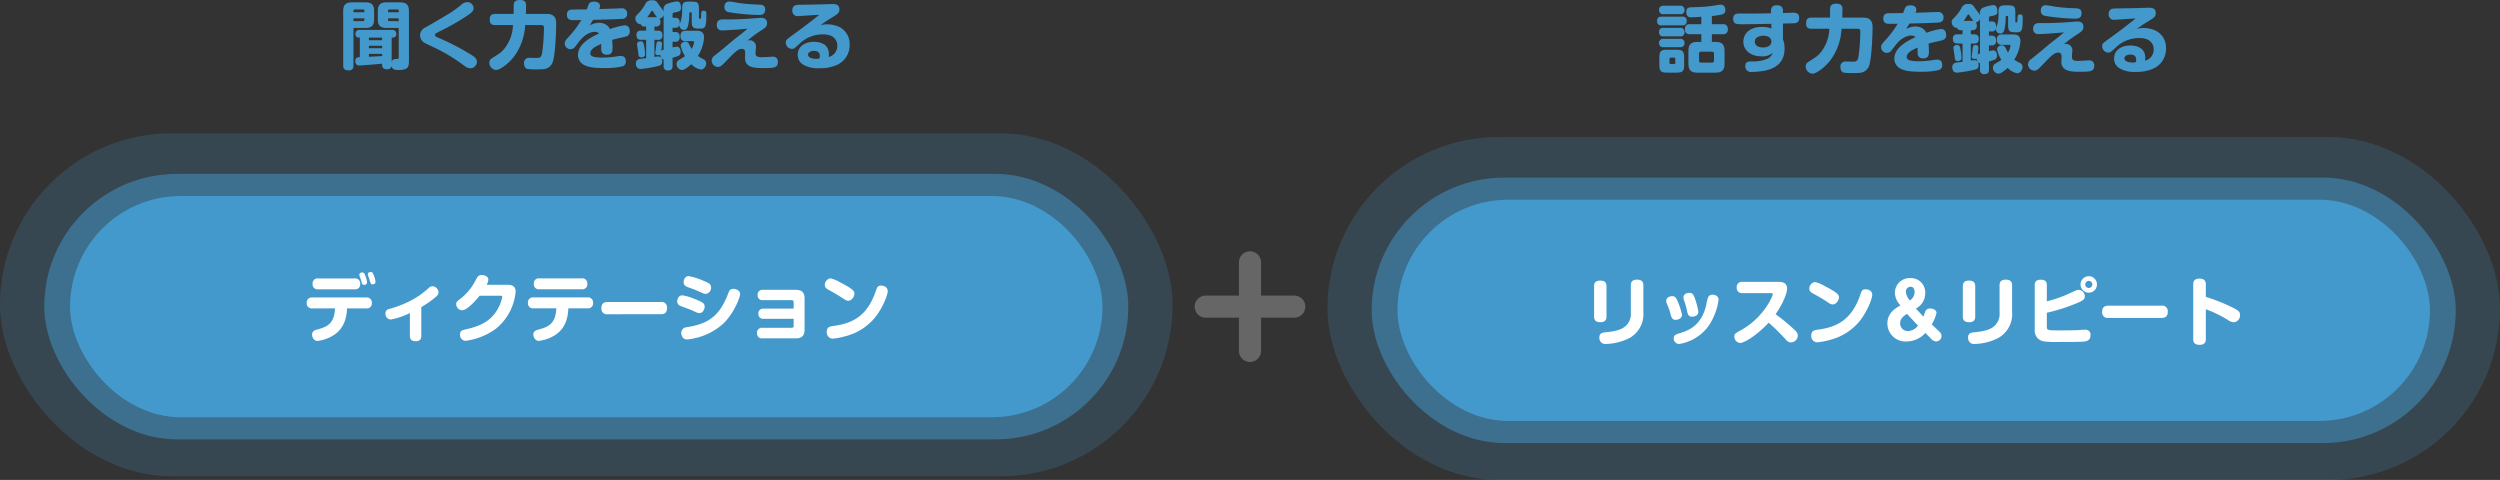 <svg xmlns="http://www.w3.org/2000/svg" width="678" height="130.159" viewBox="0 0 678 130.159">
  <rect x="0" y="0" width="678" height="130.159" fill="#333333" stroke="none"/>
  <g id="intro" transform="translate(-621 -1164.839)">
    <g id="Group_1095" data-name="Group 1095" transform="translate(152 -181.001)">
      <g id="Group_1094" data-name="Group 1094" transform="translate(469 1382)">
        <rect id="bg" width="318" height="93" rx="46.5" fill="#49c" opacity="0.2"/>
        <rect id="bg-2" data-name="bg" width="294" height="72" rx="36" transform="translate(12 11)" fill="#49c" opacity="0.5"/>
      </g>
      <rect id="bg-3" data-name="bg" width="280" height="60" rx="30" transform="translate(488 1399)" fill="#49c"/>
      <path id="Path_11715" data-name="Path 11715" d="M-75.74-15.64a1.316,1.316,0,0,0-1.48,1.48,1.317,1.317,0,0,0,1.48,1.46h9.92a1.323,1.323,0,0,0,1.5-1.48,1.323,1.323,0,0,0-1.5-1.46Zm11.58.26c.06.16.3.98.32,1.06a.621.621,0,0,0,.62.42.7.7,0,0,0,.76-.7,5.922,5.922,0,0,0-.48-1.8c-.2-.54-.38-.88-.82-.88-.1,0-.78.06-.78.64a1.615,1.615,0,0,0,.06.38C-64.44-16.14-64.2-15.52-64.16-15.38Zm-6.98,7.86c-.2,4.44-2.44,5.06-5.06,5.8a1.355,1.355,0,0,0-1.18,1.3c0,.58.42,1.72,1.5,1.72a10.547,10.547,0,0,0,4.3-1.52c3.4-2.12,3.6-5.74,3.7-7.3h5.2a1.349,1.349,0,0,0,1.52-1.5,1.343,1.343,0,0,0-1.52-1.46H-77.3A1.343,1.343,0,0,0-78.82-9,1.349,1.349,0,0,0-77.3-7.52Zm9.28-8c.4,1.34.46,1.48.94,1.48a.71.71,0,0,0,.76-.7,7.059,7.059,0,0,0-.5-1.84c-.22-.58-.4-.82-.78-.82-.14,0-.8.06-.8.64a1.219,1.219,0,0,0,.06.34C-62.14-16.28-61.9-15.66-61.86-15.52Zm14.12,7.64a25.329,25.329,0,0,0,4.04-2.86,1.421,1.421,0,0,0,.62-1.16,1.7,1.7,0,0,0-1.66-1.62,1.367,1.367,0,0,0-.94.42,27.048,27.048,0,0,1-2.74,2.18A27.908,27.908,0,0,1-56.36-7.4c-.48.14-1.1.32-1.1,1.24A1.544,1.544,0,0,0-56.02-4.5a19.547,19.547,0,0,0,5.18-1.76v6.2c0,1.1.66,1.44,1.56,1.44,1.14,0,1.54-.58,1.54-1.44Zm17.7-6.04a2.912,2.912,0,0,0,.48-1.42c0-.86-1.04-1.24-1.74-1.24-.98,0-1.22.46-1.82,1.62a14.719,14.719,0,0,1-3.78,4.64c-1.28.98-1.38,1.06-1.38,1.68a1.675,1.675,0,0,0,1.6,1.62c1.48,0,4.02-3.02,4.74-3.94h5.52c.46,0,.64,0,.64.32a10.652,10.652,0,0,1-.96,2.76c-2.04,4.12-5.6,5.24-8.52,5.94-1.52.36-1.98.46-1.98,1.52a1.557,1.557,0,0,0,1.56,1.68,17.786,17.786,0,0,0,8.26-3.34,14.673,14.673,0,0,0,5.26-9.94c0-.6-.06-1.9-2.12-1.9Zm14.3-1.74a1.316,1.316,0,0,0-1.48,1.48,1.317,1.317,0,0,0,1.48,1.46H-4.22a1.323,1.323,0,0,0,1.5-1.48,1.33,1.33,0,0,0-1.5-1.46Zm4.62,8.12c-.2,4.46-2.44,5.1-5.04,5.82-.48.14-1.2.4-1.2,1.28,0,.58.4,1.72,1.5,1.72A10.392,10.392,0,0,0-11.54-.24c3.36-2.1,3.58-5.64,3.68-7.3h5.18A1.343,1.343,0,0,0-1.16-9.02,1.349,1.349,0,0,0-2.68-10.5H-17.3A1.349,1.349,0,0,0-18.82-9,1.343,1.343,0,0,0-17.3-7.54Zm28.26,1.6c.64,0,1.76-.06,1.76-1.68a1.5,1.5,0,0,0-1.76-1.64H2.86c-.7,0-1.76.1-1.76,1.68A1.5,1.5,0,0,0,2.86-5.94Zm12.22-5.52a1.639,1.639,0,0,0,1.48-1.72c0-.94-.6-1.22-2.04-1.82a18.1,18.1,0,0,0-4-1.28c-1.16,0-1.4,1.2-1.4,1.66,0,.94.72,1.2,1.74,1.56,1.32.46,1.78.66,2.32.9C28.96-11.48,29.04-11.46,29.36-11.46ZM27.64-6.24c.98,0,1.46-1.02,1.46-1.74,0-.88-.38-1.2-2.92-2.18a12.706,12.706,0,0,0-3.1-.9c-1.2,0-1.42,1.24-1.42,1.66a1.326,1.326,0,0,0,.98,1.24c.42.18,2.58.96,3.06,1.18C27.2-6.3,27.3-6.24,27.64-6.24Zm9.34-6.58c-.62,0-1.04.1-1.42,1.04a21.349,21.349,0,0,1-1.82,3.84C31.2-3.8,27.48-2.98,24.26-2.42A1.539,1.539,0,0,0,22.76-.9c0,.38.16,1.8,1.58,1.8a17.1,17.1,0,0,0,9.8-4.28c2.9-2.78,4.58-7.12,4.58-8.06C38.72-12.56,37.28-12.82,36.98-12.82ZM53.24-4.7v1.9a.486.486,0,0,1-.54.54H44.76A1.312,1.312,0,0,0,43.3-.82,1.306,1.306,0,0,0,44.76.6h9.06C55.06.6,56.2.24,56.2-1.8v-8.36c0-1.22-.32-2.4-2.38-2.4H44.9a1.277,1.277,0,0,0-1.42,1.42A1.265,1.265,0,0,0,44.9-9.76h7.8a.5.5,0,0,1,.54.56v1.74H45.08a1.258,1.258,0,0,0-1.4,1.38,1.262,1.262,0,0,0,1.4,1.38ZM62.9-15.6a1.876,1.876,0,0,0-1.22,1.68c0,.84.66,1.18,1.2,1.46.78.42,2.44,1.34,3.66,2.18.86.6,1.14.68,1.52.68.96,0,1.66-1.2,1.66-1.86,0-.76-.28-1.26-3.86-3.12a9.383,9.383,0,0,0-2.58-1.08A1.164,1.164,0,0,0,62.9-15.6Zm14.56,1.96a1.991,1.991,0,0,0-.54-.06c-.9,0-1.04.4-1.48,1.68C73.12-5.38,69.12-3.42,64-2.76c-1.06.14-1.78.38-1.78,1.58A1.669,1.669,0,0,0,63.84.68,18.522,18.522,0,0,0,67.28.02a15.184,15.184,0,0,0,7.66-4.64c2.46-2.82,3.82-6.66,3.82-7.6A1.485,1.485,0,0,0,77.46-13.64Z" transform="translate(631 1437)" fill="#fff"/>
      <path id="Path_11716" data-name="Path 11716" d="M-64.42-1.66c-.6.04-1.22.06-1.22,1.12A1.045,1.045,0,0,0-64.48.6c.5,0,4.76-.34,6.12-.5-.02.7,0,1.52,1.3,1.52A1.124,1.124,0,0,0-55.82.8c.28.92.9,1.02,1.84,1.02,2.68,0,2.88-.76,2.88-2.62V-14.16c0-1.86-.88-2.36-2.36-2.36h-3.7c-1.52,0-2.38.52-2.38,2.36v2.2c0,1.8.8,2.38,2.38,2.38h3.3v7.82c0,.6-.08.6-.94.6a1.113,1.113,0,0,0-.98.7v-6.5h.32a.929.929,0,0,0,.94-1.02,1.026,1.026,0,0,0-1.2-1.06h-8.64a1.051,1.051,0,0,0-1.24,1.1.946.946,0,0,0,.34.8c.2.16.28.16.84.16Zm6.06-3.1v.68h-3.6v-.68Zm-3.6,2.2h3.6v.6c-.94.06-2.4.14-3.6.2Zm3.6-4.4v.7h-3.6v-.7Zm1.6-7.26a.333.333,0,0,1,.36-.38h2.18a.333.333,0,0,1,.36.38v.38h-2.9Zm2.9,2.04v.76H-56.4a.318.318,0,0,1-.36-.36v-.4Zm-12.28,2.6h3.24c1.62,0,2.36-.6,2.36-2.38v-2.2c0-1.82-.82-2.36-2.36-2.36h-3.64c-1.52,0-2.38.52-2.38,2.36V.62c0,.88.38,1.3,1.48,1.3a1.143,1.143,0,0,0,1.3-1.3Zm0-4.26v-.38a.333.333,0,0,1,.36-.38h2.22a.347.347,0,0,1,.38.38v.38Zm2.96,2.06a.333.333,0,0,1-.38.36h-2.58v-.76h2.96Zm15.1,4.2a2.424,2.424,0,0,0,1.5,2.18c.44.24,2.7,1.3,3.22,1.56A45.223,45.223,0,0,1-36.04.72a2.767,2.767,0,0,0,1.64.64A1.82,1.82,0,0,0-32.66-.38c0-.94-.66-1.36-1.66-2a67.713,67.713,0,0,0-8.84-4.56c-.68-.3-.88-.48-.88-.74,0-.3.26-.46,1.16-.92a65.827,65.827,0,0,0,7.76-4.42c1.38-.94,1.56-1.4,1.56-1.98a1.693,1.693,0,0,0-1.8-1.58,2.37,2.37,0,0,0-1.54.72c-2.2,1.8-3,2.26-9.58,6.06A2.514,2.514,0,0,0-48.08-7.58Zm25.2-2.78a10.831,10.831,0,0,1-2.16,6.18c-.92,1.16-1.3,1.4-3.42,2.74A1.474,1.474,0,0,0-29.3-.16a1.987,1.987,0,0,0,1.84,1.98c1.02,0,3.3-1.62,4.86-3.64a15.532,15.532,0,0,0,3.02-8.54h4.26c.6,0,.84.08.84.78a54.61,54.61,0,0,1-.46,6.54c-.24,1.52-.6,1.6-1.74,1.6-.24,0-1.4-.04-1.66-.04A1.349,1.349,0,0,0-19.88.02c0,.4.12,1.32.9,1.52a16.9,16.9,0,0,0,2.52.12c1.02,0,1.48-.04,1.78-.06a2.86,2.86,0,0,0,2.6-2c.74-2.16.92-9.16.92-10.12,0-1.06-.08-1.8-.74-2.34-.58-.5-1.16-.52-2.36-.52h-5.12c.04-1.1.06-1.92.06-2.14,0-.9-.16-1.64-1.7-1.64-1.58,0-1.64.94-1.66,1.4,0,.34-.02,2-.02,2.38h-5.02c-1.14,0-1.46.5-1.46,1.64,0,1.2.78,1.38,1.46,1.38Zm20-4.26c-1.18.02-1.44.02-3.78.04-.44,0-1.6.02-1.6,1.42,0,1.46,1.22,1.46,1.66,1.46.32,0,1.9-.02,2.26-.02A26.465,26.465,0,0,1-7.42-7.56C-8.5-6.38-8.84-6-8.84-5.36A1.561,1.561,0,0,0-7.32-3.82a1.579,1.579,0,0,0,1.24-.6c.16-.2.88-1.16,1.06-1.38.5-.64,2.14-2.72,4.38-2.72a1.554,1.554,0,0,1,1.12.44C-1.86-7.02-5.26-5.22-5.26-2.22A3.073,3.073,0,0,0-3.18.64c1.08.44,2.28.66,5.28.66A19.58,19.58,0,0,0,6.76.84,1.248,1.248,0,0,0,7.72-.54c0-.74-.3-1.44-1.34-1.44a4.227,4.227,0,0,0-.76.06,28.978,28.978,0,0,1-4.16.38C-.6-1.54-1.9-1.76-1.9-2.66c0-1.14,1.22-1.84,2.96-2.6,0,.42-.02,1.12,0,1.54.02.32.06,1.4,1.54,1.4,1.52,0,1.52-1.12,1.52-2.04,0-.4-.04-1.2-.1-1.98.92-.26.98-.28,3.16-.76.76-.16,1.62-.36,1.62-1.58,0-.26-.06-1.62-1.42-1.62A18.41,18.41,0,0,0,3.44-9.26a3.251,3.251,0,0,0-1.2-1.28,3.656,3.656,0,0,0-1.76-.44,5.248,5.248,0,0,0-2.54.7c.34-.58.36-.62.92-1.5,2.12-.04,7.54-.2,8.02-.28a1.26,1.26,0,0,0,1.2-1.4A1.363,1.363,0,0,0,6.54-14.9c-.44,0-4.02.14-6.04.2a2.4,2.4,0,0,0,.22-.84c0-.92-.9-1.18-1.62-1.18-1.04,0-1.32.46-1.44.74C-2.52-15.6-2.72-15-2.88-14.62ZM17.98.7a1.064,1.064,0,0,0,1.2,1.24c1.12,0,1.22-.7,1.22-1.24V-1.5c.42-.12,1.28-.36,1.6-.5a1.114,1.114,0,0,0,.6-1.1c0-.68-.36-1.4-1-1.4a6.461,6.461,0,0,0-1.2.22V-5.84h.68c.38,0,1.26,0,1.26-1.3,0-1.26-.74-1.34-1.26-1.34H20.4V-9.64h.68a1.056,1.056,0,0,0,1.2-.76,1.207,1.207,0,0,0,1.2,1.34c.78,0,1.02-.64,1.18-1.38a13.955,13.955,0,0,0,.28-2.7v-.38c0-.3.2-.34.32-.34a.3.3,0,0,1,.34.34v2.12c0,1.84.46,2,2.2,2,1.46,0,1.76-.28,1.76-3.82,0-.6,0-1.02-.72-1.02-.66,0-.66.2-.7,1.44,0,.32,0,.74-.34.74-.24,0-.24-.2-.24-.34v-2.3c0-1.66-.28-2.02-2-2.02H25c-1.7,0-2,.32-2,2.02v.66a10.182,10.182,0,0,1-.28,2.34c-.06.2-.36,1.04-.42,1.2a2.264,2.264,0,0,0,.04-.46c0-1.2-.6-1.38-1.26-1.38H20.4v-.94c0-.4.26-.46.54-.5,1.52-.24,1.74-.5,1.74-1.28,0-.54-.08-1.72-1.08-1.72a10.984,10.984,0,0,0-2.98.78,1.652,1.652,0,0,0-.64,1.62v.3c-.14-.26-.94-1.28-1.1-1.5-.12-.16-.58-.86-.68-1a1.5,1.5,0,0,0-1.32-.5,1.834,1.834,0,0,0-1.94,1.14,12.073,12.073,0,0,1-1.62,2.24c-.94.94-1.02,1.02-1.02,1.52,0,.86.72,1.68,1.46,1.56a.993.993,0,0,0,1.04.66h.44v1.12H11.86a1.073,1.073,0,0,0-1.24,1.22c0,1.14.68,1.26,1.24,1.26h1.38V-1.4c-1.7.22-1.98.24-2.24.4A1.118,1.118,0,0,0,10.46.04c0,1.5,1.04,1.5,1.34,1.5A34.65,34.65,0,0,0,16.26.8C16.96.64,17.6.48,17.6-.52a1.519,1.519,0,0,0-.38-1.04,1.076,1.076,0,0,0-.8-.28,6.314,6.314,0,0,0-.94.12V-6.36h.92a1.061,1.061,0,0,0,1.24-1.16c0-.92-.32-1.32-1.24-1.32h-.92V-9.96H16a1.091,1.091,0,0,0,1.1-1.26,1.478,1.478,0,0,0-.24-.9,1.45,1.45,0,0,0,1.12-.92v9.36c-.46.14-.58.26-.66.36a17.135,17.135,0,0,0,.22-1.92c0-.36-.14-.7-.8-.7-.64,0-.68.26-.78,1.22-.06.56-.14,1.08-.2,1.5a2.127,2.127,0,0,0-.06.4c0,.44.36.64.78.64.36,0,.46-.08.56-.18.02.34.2,1.2.94,1.36ZM13.56-12.5a13.08,13.08,0,0,0,.92-1.4c.16-.24.22-.32.36-.32.16,0,.2.06.52.6a12.436,12.436,0,0,0,.84,1.14,1.724,1.724,0,0,0-.34-.02Zm-1.7,6.54c-.24,0-1.1,0-1.1.82,0,.02.32,2.1.36,2.5.04.52.12,1.04.8,1.04.36,0,1.04-.08,1.04-.92a16.875,16.875,0,0,0-.38-2.72C12.54-5.38,12.4-5.96,11.86-5.96ZM25.92-6c.18,0,.32.06.32.28a4.647,4.647,0,0,1-.68,1.84c-.12-.2-.62-1.22-.74-1.44a1.02,1.02,0,0,0-.92-.54c-.48,0-1.3.34-1.3,1.06a8.262,8.262,0,0,0,1.18,2.88c-.2.16-1.1.68-1.68,1.04a1.254,1.254,0,0,0-.62,1.1,1.629,1.629,0,0,0,1.48,1.6,1.681,1.681,0,0,0,.84-.28A10.085,10.085,0,0,0,25.48.24a4.656,4.656,0,0,0,2.6,1.46c.9,0,1.44-1.02,1.44-1.66a1.271,1.271,0,0,0-.78-1.16A8.966,8.966,0,0,1,27.26-2a10.354,10.354,0,0,0,1.68-5c0-1.82-1.42-1.82-2.08-1.82H24c-1.08,0-1.46.48-1.46,1.5A1.25,1.25,0,0,0,24-6Zm8.56-9.56a2.174,2.174,0,0,0-.02.36,1.307,1.307,0,0,0,1.2,1.34,55.3,55.3,0,0,0,8.12.76c.58,0,1.74,0,1.74-1.48,0-1.26-.98-1.3-1.8-1.34a46.573,46.573,0,0,1-5.28-.42c-.38-.06-2.16-.4-2.56-.4A1.247,1.247,0,0,0,34.48-15.56Zm6.26,9.4a32.034,32.034,0,0,1,3.78-2.8c1.12-.7,1.5-1.08,1.5-1.9,0-1.46-1.22-1.46-1.7-1.46-.28,0-3.06.22-3.64.26-2.9.16-3.6.16-6.36.16-.76,0-1.92,0-1.92,1.5a1.341,1.341,0,0,0,1.56,1.48c1.42,0,4.98-.3,5.42-.34.2-.02,1.14-.12,1.36-.12C40.52-9.2,39.42-8.26,39.1-8c-1.5,1.14-1.86,1.42-3.26,2.6-1.5,1.28-1.58,1.34-4.02,3.3A1.751,1.751,0,0,0,31-.68,1.763,1.763,0,0,0,32.64,1c.52,0,.86-.1,1.94-1.22C37.32-3.08,38.1-3.9,39.2-3.9c.9,0,.9.8.9,1.12,0,.18-.06,1.1-.06,1.3,0,2.78,2.8,2.78,5.08,2.78,2.74,0,3.84-.06,3.84-1.64a1.312,1.312,0,0,0-1.54-1.44c-.3,0-2.24.14-2.68.14-1.52,0-1.84-.28-1.84-1.22,0-.22.12-1.26.12-1.5a1.7,1.7,0,0,0-1.68-1.88A4.858,4.858,0,0,0,40.74-6.16Zm19.74-4.12c.52-.38,1.4-1.06,2.62-1.8,2.28-1.38,2.54-1.54,2.54-2.58,0-1.38-1.26-1.4-1.86-1.4-.42,0-.86.02-1.06.02-2.5.1-2.96.1-8.14.18-.64.02-1.7.1-1.7,1.52a1.389,1.389,0,0,0,1.6,1.54c.44,0,4.76-.32,5.66-.34a7.6,7.6,0,0,1-.68.58c-2.14,1.7-4.08,3.16-6.7,5.06C51.34-6.46,51.1-6.28,51.1-5.6a1.73,1.73,0,0,0,1.66,1.7c.52,0,.64-.08,1.96-1.3a9.05,9.05,0,0,1,6.36-2.64,5.822,5.822,0,0,1,2.24.36,2.866,2.866,0,0,1,1.76,2.74A3.059,3.059,0,0,1,62.7-1.7a3.281,3.281,0,0,0,.1-.74c0-3.04-2.8-3.38-4.06-3.38-2.28,0-4.4,1.12-4.4,3.58A3.019,3.019,0,0,0,55.74.32a7.838,7.838,0,0,0,4.48,1.02A11.175,11.175,0,0,0,64.86.5a5.836,5.836,0,0,0,3.56-5.52,5.133,5.133,0,0,0-2.86-4.86,7.814,7.814,0,0,0-3.2-.68A5.733,5.733,0,0,0,60.48-10.28ZM60.24-1.3a4.352,4.352,0,0,1-.84.1c-1.4,0-2.26-.46-2.26-1.12,0-.64.72-1.04,1.62-1.04.82,0,1.58.3,1.58,1.38A2.627,2.627,0,0,1,60.24-1.3Z" transform="translate(631 1363)" fill="#49c"/>
    </g>
    <path id="_" data-name="＋" d="M-280,46V37h-9a3,3,0,0,1-3-3,3,3,0,0,1,3-3h9V22a3,3,0,0,1,3-3,3,3,0,0,1,3,3v9h9a3,3,0,0,1,3,3,3,3,0,0,1-3,3h-9v9a3,3,0,0,1-3,3A3,3,0,0,1-280,46Z" transform="translate(1237 1213.999)" fill="#666"/>
    <g id="Group_1131" data-name="Group 1131" transform="translate(-354 -11341.002)">
      <g id="Group_1094-2" data-name="Group 1094" transform="translate(1335 12543)">
        <rect id="bg-4" data-name="bg" width="318" height="93" rx="46.5" transform="translate(0)" fill="#49c" opacity="0.2"/>
        <rect id="bg-5" data-name="bg" width="294" height="72" rx="36" transform="translate(12 11)" fill="#49c" opacity="0.5"/>
      </g>
      <rect id="bg-6" data-name="bg" width="280" height="60" rx="30" transform="translate(1354 12560)" fill="#49c"/>
      <path id="Path_11717" data-name="Path 11717" d="M-83.32-14.52c0-1.16-.64-1.54-1.7-1.54-1.42,0-1.66.78-1.66,1.54V-6.3c0,1.16.66,1.52,1.7,1.52,1.38,0,1.66-.74,1.66-1.52Zm10-.26c0-1.2-.74-1.54-1.72-1.54-1.28,0-1.68.64-1.68,1.54v7.34a4.471,4.471,0,0,1-1.2,3.5c-.82.82-2.04,1.54-5.34,1.86-1.12.1-2,.2-2,1.48A1.812,1.812,0,0,0-84.84.62a1.588,1.588,0,0,0,1.34.5A14.725,14.725,0,0,0-77.18-.44a7.393,7.393,0,0,0,3.86-7.12Zm8.66,9.36c.98,0,1.82-.48,1.82-1.38a18.957,18.957,0,0,0-1.28-3.88c-.38-.82-.7-1.16-1.4-1.16-.68,0-1.6.4-1.6,1.28a1.774,1.774,0,0,0,.18.76,19.823,19.823,0,0,1,1.06,3.06C-65.74-6.22-65.5-5.42-64.66-5.42Zm4.38-.86c.36,0,1.88,0,1.88-1.36a21,21,0,0,0-1.04-3.86c-.32-.82-.62-1.24-1.44-1.24-.68,0-1.58.36-1.58,1.26a2.929,2.929,0,0,0,.26,1.02,18.8,18.8,0,0,1,.76,2.78C-61.34-7.22-61.14-6.28-60.28-6.28Zm6.24-5.88a2.064,2.064,0,0,0-.54-.08,1.226,1.226,0,0,0-1.16.66,8.545,8.545,0,0,0-.48,1.88c-1.24,5.9-4.92,7.18-7.06,7.84-1.26.4-1.8.56-1.8,1.42a1.5,1.5,0,0,0,1.4,1.58A12.2,12.2,0,0,0-55.54-3.9a16.7,16.7,0,0,0,2.62-6.98A1.282,1.282,0,0,0-54.04-12.16Zm15.34-.5c.18,0,.48,0,.48.26,0,.5-2.4,6.4-8.8,9.88-1.32.72-1.62.88-1.62,1.62A1.732,1.732,0,0,0-47.1.86c1.06,0,4.36-1.88,7.76-5.5a49.381,49.381,0,0,1,4.4,4.3c.54.6.9,1.04,1.64,1.04a1.888,1.888,0,0,0,1.86-1.82c0-.7-.34-1.1-1.22-1.9a50.275,50.275,0,0,0-4.8-3.92c1.88-2.66,3.12-5.62,3.12-6.92,0-1.76-1.5-1.86-2.36-1.86h-9.72A1.4,1.4,0,0,0-48-14.18a1.4,1.4,0,0,0,1.58,1.52Zm11.6-2.94a1.876,1.876,0,0,0-1.22,1.68c0,.84.66,1.18,1.2,1.46.78.42,2.44,1.34,3.66,2.18.86.6,1.14.68,1.52.68.96,0,1.66-1.2,1.66-1.86,0-.76-.28-1.26-3.86-3.12a9.383,9.383,0,0,0-2.58-1.08A1.164,1.164,0,0,0-27.1-15.6Zm14.56,1.96a1.991,1.991,0,0,0-.54-.06c-.9,0-1.04.4-1.48,1.68C-16.88-5.38-20.88-3.42-26-2.76c-1.06.14-1.78.38-1.78,1.58A1.669,1.669,0,0,0-26.16.68,18.522,18.522,0,0,0-22.72.02a15.184,15.184,0,0,0,7.66-4.64c2.46-2.82,3.82-6.66,3.82-7.6A1.485,1.485,0,0,0-12.54-13.64ZM4.88-4.2a9.408,9.408,0,0,0,1.3-3.12c0-.58-.64-1.16-1.66-1.16a1.31,1.31,0,0,0-1.38.78c-.1.2-.4,1.2-.5,1.42L.58-8.48A4.638,4.638,0,0,0,3.12-12.6a3.886,3.886,0,0,0-4-4.14,3.991,3.991,0,0,0-4.22,4,4.976,4.976,0,0,0,1.52,3.4c-1.24.7-3.56,1.98-3.56,4.9A4.893,4.893,0,0,0-1.9.44a6.9,6.9,0,0,0,5.06-2.3L4.8-.2A1.843,1.843,0,0,0,6.06.44,1.5,1.5,0,0,0,7.54-1.04,1.5,1.5,0,0,0,7.08-2.1Zm-5.92-6.48a4.108,4.108,0,0,1-1.08-2.26A1.319,1.319,0,0,1-.88-14.4c.76,0,1.12.62,1.12,1.44A2.749,2.749,0,0,1-1.04-10.68Zm2.2,6.84A3.525,3.525,0,0,1-1.52-2.38,2.054,2.054,0,0,1-3.68-4.5c0-1.12.74-1.86,1.86-2.54ZM16.68-14.52c0-1.16-.64-1.54-1.7-1.54-1.42,0-1.66.78-1.66,1.54V-6.3c0,1.16.66,1.52,1.7,1.52,1.38,0,1.66-.74,1.66-1.52Zm10-.26c0-1.2-.74-1.54-1.72-1.54-1.28,0-1.68.64-1.68,1.54v7.34a4.471,4.471,0,0,1-1.2,3.5c-.82.82-2.04,1.54-5.34,1.86-1.12.1-2,.2-2,1.48A1.812,1.812,0,0,0,15.16.62a1.588,1.588,0,0,0,1.34.5A14.725,14.725,0,0,0,22.82-.44a7.393,7.393,0,0,0,3.86-7.12ZM36.1-7.34a47.88,47.88,0,0,0,8.68-2.84c1.12-.48,1.62-.86,1.62-1.6a1.792,1.792,0,0,0-1.64-1.78c-.46,0-.62.08-2.08.76a34.045,34.045,0,0,1-6.58,2.36v-4.38c0-1.04-.48-1.48-1.66-1.48-1.42,0-1.62.74-1.62,1.48V-2.76A2.914,2.914,0,0,0,35.48.44a25.243,25.243,0,0,0,3.88.14c1.5,0,5.5.02,6.7-.1.76-.06,1.88-.26,1.88-1.7a1.33,1.33,0,0,0-1.48-1.52c-.32,0-1.82.1-2.16.12-1.48.06-3.32.06-4.84.06-3.32,0-3.36,0-3.36-1.2Zm13.6-7.68a2.245,2.245,0,0,0-2.22-2.24,2.262,2.262,0,0,0-2.24,2.24,2.236,2.236,0,0,0,2.24,2.24A2.232,2.232,0,0,0,49.7-15.02Zm-1.26,0a.96.96,0,0,1-.96.96.948.948,0,0,1-.96-.96.96.96,0,0,1,.96-.96A.973.973,0,0,1,48.44-15.02Zm18.7,9.08c.64,0,1.76-.06,1.76-1.68a1.5,1.5,0,0,0-1.76-1.64H52.86c-.7,0-1.76.1-1.76,1.68a1.5,1.5,0,0,0,1.76,1.64ZM79.22-8.3a33.935,33.935,0,0,1,6,2.92,3.01,3.01,0,0,0,1.6.62A1.887,1.887,0,0,0,88.5-6.74c0-.8-.38-1.18-1.68-1.84a49.988,49.988,0,0,0-7.6-3.08v-3.28c0-.64-.08-1.66-1.72-1.66-1.66,0-1.7,1.1-1.7,1.66V-.3c0,.64.06,1.66,1.72,1.66S79.22.28,79.22-.3Z" transform="translate(1494 12598)" fill="#fff"/>
      <path id="Path_11718" data-name="Path 11718" d="M-57.6-6.78h-1.08c-1.52,0-2.42.52-2.42,2.44V-.88c0,1.84.82,2.42,2.42,2.42h4.94c1.6,0,2.44-.56,2.44-2.42V-4.34c0-1.94-.92-2.44-2.44-2.44h-1v-2.1h2.98a1.192,1.192,0,0,0,1.34-1.36,1.2,1.2,0,0,0-1.34-1.36h-2.98v-2.22a20.113,20.113,0,0,0,2.92-.46,1.135,1.135,0,0,0,.72-1.14c0-.16,0-1.48-1.24-1.48-.42,0-2.42.38-2.88.42-1.88.2-2.96.22-5.22.3-.56.02-1.24.14-1.24,1.26,0,1.46,1.02,1.46,1.36,1.46.54,0,2.12-.12,2.72-.16v2.02h-3.1c-.7,0-1.34.24-1.34,1.38,0,1.32.94,1.34,1.34,1.34h3.1Zm3.44,5.04a.5.5,0,0,1-.54.56h-2.98a.492.492,0,0,1-.54-.56V-3.58a.5.5,0,0,1,.54-.56h2.98a.5.5,0,0,1,.54.56Zm-14.2-11.9c-.48,0-1.24.08-1.24,1.2a1.061,1.061,0,0,0,1.24,1.16h5.56c.76,0,1.24-.26,1.24-1.24a1.057,1.057,0,0,0-1.24-1.12Zm6.1,11.24c0-1.92-.36-2.28-2.26-2.28H-66.7c-1.96,0-2.28.4-2.28,2.28V-.72c0,1.88.32,2.26,2.26,2.26h2.22c1.92,0,2.24-.4,2.24-2.26Zm-2.4,1.26a.327.327,0,0,1-.36.36h-.86a.318.318,0,0,1-.36-.36V-2.16c0-.26.12-.38.36-.38h.86a.333.333,0,0,1,.36.38ZM-67.84-16.6a1.064,1.064,0,0,0-1.22,1.16,1.056,1.056,0,0,0,1.22,1.12h4.44a1.068,1.068,0,0,0,1.24-1.14A1.075,1.075,0,0,0-63.4-16.6Zm0,6a1.048,1.048,0,0,0-1.22,1.16A1.055,1.055,0,0,0-67.84-8.3h4.44a1.062,1.062,0,0,0,1.24-1.16A1.068,1.068,0,0,0-63.4-10.6Zm0,2.98a1.055,1.055,0,0,0-1.22,1.14,1.056,1.056,0,0,0,1.22,1.12h4.36c.4,0,1.32,0,1.32-1.14A1.07,1.07,0,0,0-63.4-7.62Zm32.38-4.16c2.16-.04,2.4-.04,2.8-.06.68-.02,1.6-.12,1.6-1.46,0-1.28-.9-1.42-1.56-1.42-.42,0-2.4.08-2.84.08v-.5c0-.42,0-1.6-1.64-1.6s-1.62,1.22-1.6,1.64l.02.54c-2.16.04-3.04.06-5.2.08-.48,0-2.76-.02-3.28-.02-.72,0-1.8.02-1.8,1.44,0,1.02.56,1.28.86,1.36a10.371,10.371,0,0,0,2.5.1c2.18,0,3.44-.04,6.98-.1l.02,1.26a7.366,7.366,0,0,0-2.6-.42c-3.28,0-5,1.84-5,3.98,0,2.44,2.06,4,4.92,4a4.169,4.169,0,0,0,3-.94,2.506,2.506,0,0,1-1.34,1.58,9.9,9.9,0,0,1-4.12.74c-1.02,0-1.94,0-1.94,1.3A1.532,1.532,0,0,0-43.9,1.36a21.971,21.971,0,0,0,3.04-.28C-37.16.5-35.02-1.46-35.02-5a7.347,7.347,0,0,0-.44-2.54Zm-5.4,6.5c-.5,0-2.24-.16-2.24-1.6,0-1.22,1.4-1.6,2.3-1.6.32,0,2.2.06,2.2,1.6C-38.6-5.74-39.74-5.28-40.86-5.28Zm17.98-5.08a10.831,10.831,0,0,1-2.16,6.18c-.92,1.16-1.3,1.4-3.42,2.74A1.474,1.474,0,0,0-29.3-.16a1.987,1.987,0,0,0,1.84,1.98c1.02,0,3.3-1.62,4.86-3.64a15.532,15.532,0,0,0,3.02-8.54h4.26c.6,0,.84.08.84.78a54.61,54.61,0,0,1-.46,6.54c-.24,1.52-.6,1.6-1.74,1.6-.24,0-1.4-.04-1.66-.04A1.349,1.349,0,0,0-19.88.02c0,.4.12,1.32.9,1.52a16.9,16.9,0,0,0,2.52.12c1.02,0,1.48-.04,1.78-.06a2.86,2.86,0,0,0,2.6-2c.74-2.16.92-9.16.92-10.12,0-1.06-.08-1.8-.74-2.34-.58-.5-1.16-.52-2.36-.52h-5.12c.04-1.1.06-1.92.06-2.14,0-.9-.16-1.64-1.7-1.64-1.58,0-1.64.94-1.66,1.4,0,.34-.02,2-.02,2.38h-5.02c-1.14,0-1.46.5-1.46,1.64,0,1.2.78,1.38,1.46,1.38Zm20-4.26c-1.18.02-1.44.02-3.78.04-.44,0-1.6.02-1.6,1.42,0,1.46,1.22,1.46,1.66,1.46.32,0,1.9-.02,2.26-.02A26.465,26.465,0,0,1-7.42-7.56C-8.5-6.38-8.84-6-8.84-5.36A1.561,1.561,0,0,0-7.32-3.82a1.579,1.579,0,0,0,1.24-.6c.16-.2.88-1.16,1.06-1.38.5-.64,2.14-2.72,4.38-2.72a1.554,1.554,0,0,1,1.12.44C-1.86-7.02-5.26-5.22-5.26-2.22A3.073,3.073,0,0,0-3.18.64c1.08.44,2.28.66,5.28.66A19.58,19.58,0,0,0,6.76.84,1.248,1.248,0,0,0,7.72-.54c0-.74-.3-1.44-1.34-1.44a4.227,4.227,0,0,0-.76.06,28.978,28.978,0,0,1-4.16.38C-.6-1.54-1.9-1.76-1.9-2.66c0-1.14,1.22-1.84,2.96-2.6,0,.42-.02,1.12,0,1.54.02.32.06,1.4,1.54,1.4,1.52,0,1.52-1.12,1.52-2.04,0-.4-.04-1.2-.1-1.98.92-.26.98-.28,3.16-.76.76-.16,1.62-.36,1.62-1.58,0-.26-.06-1.62-1.42-1.62A18.41,18.41,0,0,0,3.44-9.26a3.251,3.251,0,0,0-1.2-1.28,3.656,3.656,0,0,0-1.76-.44,5.248,5.248,0,0,0-2.54.7c.34-.58.36-.62.92-1.5,2.12-.04,7.54-.2,8.02-.28a1.26,1.26,0,0,0,1.2-1.4A1.363,1.363,0,0,0,6.54-14.9c-.44,0-4.02.14-6.04.2a2.4,2.4,0,0,0,.22-.84c0-.92-.9-1.18-1.62-1.18-1.04,0-1.32.46-1.44.74C-2.52-15.6-2.72-15-2.88-14.62ZM17.98.7a1.064,1.064,0,0,0,1.2,1.24c1.12,0,1.22-.7,1.22-1.24V-1.5c.42-.12,1.28-.36,1.6-.5a1.114,1.114,0,0,0,.6-1.1c0-.68-.36-1.4-1-1.4a6.461,6.461,0,0,0-1.2.22V-5.84h.68c.38,0,1.26,0,1.26-1.3,0-1.26-.74-1.34-1.26-1.34H20.4V-9.64h.68a1.056,1.056,0,0,0,1.2-.76,1.207,1.207,0,0,0,1.2,1.34c.78,0,1.02-.64,1.18-1.38a13.955,13.955,0,0,0,.28-2.7v-.38c0-.3.2-.34.32-.34a.3.3,0,0,1,.34.34v2.12c0,1.84.46,2,2.2,2,1.46,0,1.76-.28,1.76-3.82,0-.6,0-1.02-.72-1.02-.66,0-.66.2-.7,1.44,0,.32,0,.74-.34.74-.24,0-.24-.2-.24-.34v-2.3c0-1.66-.28-2.02-2-2.02H25c-1.7,0-2,.32-2,2.02v.66a10.182,10.182,0,0,1-.28,2.34c-.06.2-.36,1.04-.42,1.2a2.264,2.264,0,0,0,.04-.46c0-1.2-.6-1.38-1.26-1.38H20.4v-.94c0-.4.26-.46.54-.5,1.52-.24,1.74-.5,1.74-1.28,0-.54-.08-1.72-1.08-1.72a10.984,10.984,0,0,0-2.98.78,1.652,1.652,0,0,0-.64,1.62v.3c-.14-.26-.94-1.28-1.1-1.5-.12-.16-.58-.86-.68-1a1.5,1.5,0,0,0-1.32-.5,1.834,1.834,0,0,0-1.94,1.14,12.073,12.073,0,0,1-1.62,2.24c-.94.94-1.02,1.02-1.02,1.52,0,.86.72,1.68,1.46,1.56a.993.993,0,0,0,1.04.66h.44v1.12H11.86a1.073,1.073,0,0,0-1.24,1.22c0,1.14.68,1.26,1.24,1.26h1.38V-1.4c-1.7.22-1.98.24-2.24.4A1.118,1.118,0,0,0,10.46.04c0,1.5,1.04,1.5,1.34,1.5A34.65,34.65,0,0,0,16.26.8C16.96.64,17.6.48,17.6-.52a1.519,1.519,0,0,0-.38-1.04,1.076,1.076,0,0,0-.8-.28,6.314,6.314,0,0,0-.94.12V-6.36h.92a1.061,1.061,0,0,0,1.24-1.16c0-.92-.32-1.32-1.24-1.32h-.92V-9.96H16a1.091,1.091,0,0,0,1.1-1.26,1.478,1.478,0,0,0-.24-.9,1.45,1.45,0,0,0,1.12-.92v9.36c-.46.14-.58.26-.66.36a17.135,17.135,0,0,0,.22-1.92c0-.36-.14-.7-.8-.7-.64,0-.68.26-.78,1.22-.06.56-.14,1.08-.2,1.5a2.127,2.127,0,0,0-.06.4c0,.44.36.64.78.64.36,0,.46-.08.56-.18.02.34.2,1.2.94,1.36ZM13.56-12.5a13.08,13.08,0,0,0,.92-1.4c.16-.24.22-.32.36-.32.16,0,.2.06.52.6a12.436,12.436,0,0,0,.84,1.14,1.724,1.724,0,0,0-.34-.02Zm-1.7,6.54c-.24,0-1.1,0-1.1.82,0,.02.32,2.1.36,2.5.04.52.12,1.04.8,1.04.36,0,1.04-.08,1.04-.92a16.875,16.875,0,0,0-.38-2.72C12.54-5.38,12.4-5.96,11.86-5.96ZM25.92-6c.18,0,.32.06.32.28a4.647,4.647,0,0,1-.68,1.84c-.12-.2-.62-1.22-.74-1.44a1.02,1.02,0,0,0-.92-.54c-.48,0-1.3.34-1.3,1.06a8.262,8.262,0,0,0,1.18,2.88c-.2.16-1.1.68-1.68,1.04a1.254,1.254,0,0,0-.62,1.1,1.629,1.629,0,0,0,1.48,1.6,1.681,1.681,0,0,0,.84-.28A10.085,10.085,0,0,0,25.48.24a4.656,4.656,0,0,0,2.6,1.46c.9,0,1.44-1.02,1.44-1.66a1.271,1.271,0,0,0-.78-1.16A8.966,8.966,0,0,1,27.26-2a10.354,10.354,0,0,0,1.68-5c0-1.82-1.42-1.82-2.08-1.82H24c-1.08,0-1.46.48-1.46,1.5A1.25,1.25,0,0,0,24-6Zm8.56-9.56a2.174,2.174,0,0,0-.02.36,1.307,1.307,0,0,0,1.2,1.34,55.3,55.3,0,0,0,8.12.76c.58,0,1.74,0,1.74-1.48,0-1.26-.98-1.3-1.8-1.34a46.573,46.573,0,0,1-5.28-.42c-.38-.06-2.16-.4-2.56-.4A1.247,1.247,0,0,0,34.48-15.56Zm6.26,9.4a32.034,32.034,0,0,1,3.78-2.8c1.12-.7,1.5-1.08,1.5-1.9,0-1.46-1.22-1.46-1.7-1.46-.28,0-3.06.22-3.64.26-2.9.16-3.6.16-6.36.16-.76,0-1.92,0-1.92,1.5a1.341,1.341,0,0,0,1.56,1.48c1.42,0,4.98-.3,5.42-.34.2-.02,1.14-.12,1.36-.12C40.52-9.2,39.42-8.26,39.1-8c-1.5,1.14-1.86,1.42-3.26,2.6-1.5,1.28-1.58,1.34-4.02,3.3A1.751,1.751,0,0,0,31-.68,1.763,1.763,0,0,0,32.64,1c.52,0,.86-.1,1.94-1.22C37.32-3.08,38.1-3.9,39.2-3.9c.9,0,.9.8.9,1.12,0,.18-.06,1.1-.06,1.3,0,2.78,2.8,2.78,5.08,2.78,2.74,0,3.84-.06,3.84-1.64a1.312,1.312,0,0,0-1.54-1.44c-.3,0-2.24.14-2.68.14-1.52,0-1.84-.28-1.84-1.22,0-.22.12-1.26.12-1.5a1.7,1.7,0,0,0-1.68-1.88A4.858,4.858,0,0,0,40.74-6.16Zm19.74-4.12c.52-.38,1.4-1.06,2.62-1.8,2.28-1.38,2.54-1.54,2.54-2.58,0-1.38-1.26-1.4-1.86-1.4-.42,0-.86.02-1.06.02-2.5.1-2.96.1-8.14.18-.64.02-1.7.1-1.7,1.52a1.389,1.389,0,0,0,1.6,1.54c.44,0,4.76-.32,5.66-.34a7.6,7.6,0,0,1-.68.58c-2.14,1.7-4.08,3.16-6.7,5.06C51.34-6.46,51.1-6.28,51.1-5.6a1.73,1.73,0,0,0,1.66,1.7c.52,0,.64-.08,1.96-1.3a9.05,9.05,0,0,1,6.36-2.64,5.822,5.822,0,0,1,2.24.36,2.866,2.866,0,0,1,1.76,2.74A3.059,3.059,0,0,1,62.7-1.7a3.281,3.281,0,0,0,.1-.74c0-3.04-2.8-3.38-4.06-3.38-2.28,0-4.4,1.12-4.4,3.58A3.019,3.019,0,0,0,55.74.32a7.838,7.838,0,0,0,4.48,1.02A11.175,11.175,0,0,0,64.86.5a5.836,5.836,0,0,0,3.56-5.52,5.133,5.133,0,0,0-2.86-4.86,7.814,7.814,0,0,0-3.2-.68A5.733,5.733,0,0,0,60.48-10.28ZM60.24-1.3a4.352,4.352,0,0,1-.84.1c-1.4,0-2.26-.46-2.26-1.12,0-.64.72-1.04,1.62-1.04.82,0,1.58.3,1.58,1.38A2.627,2.627,0,0,1,60.24-1.3Z" transform="translate(1494 12524)" fill="#49c"/>
    </g>
  </g>
</svg>
